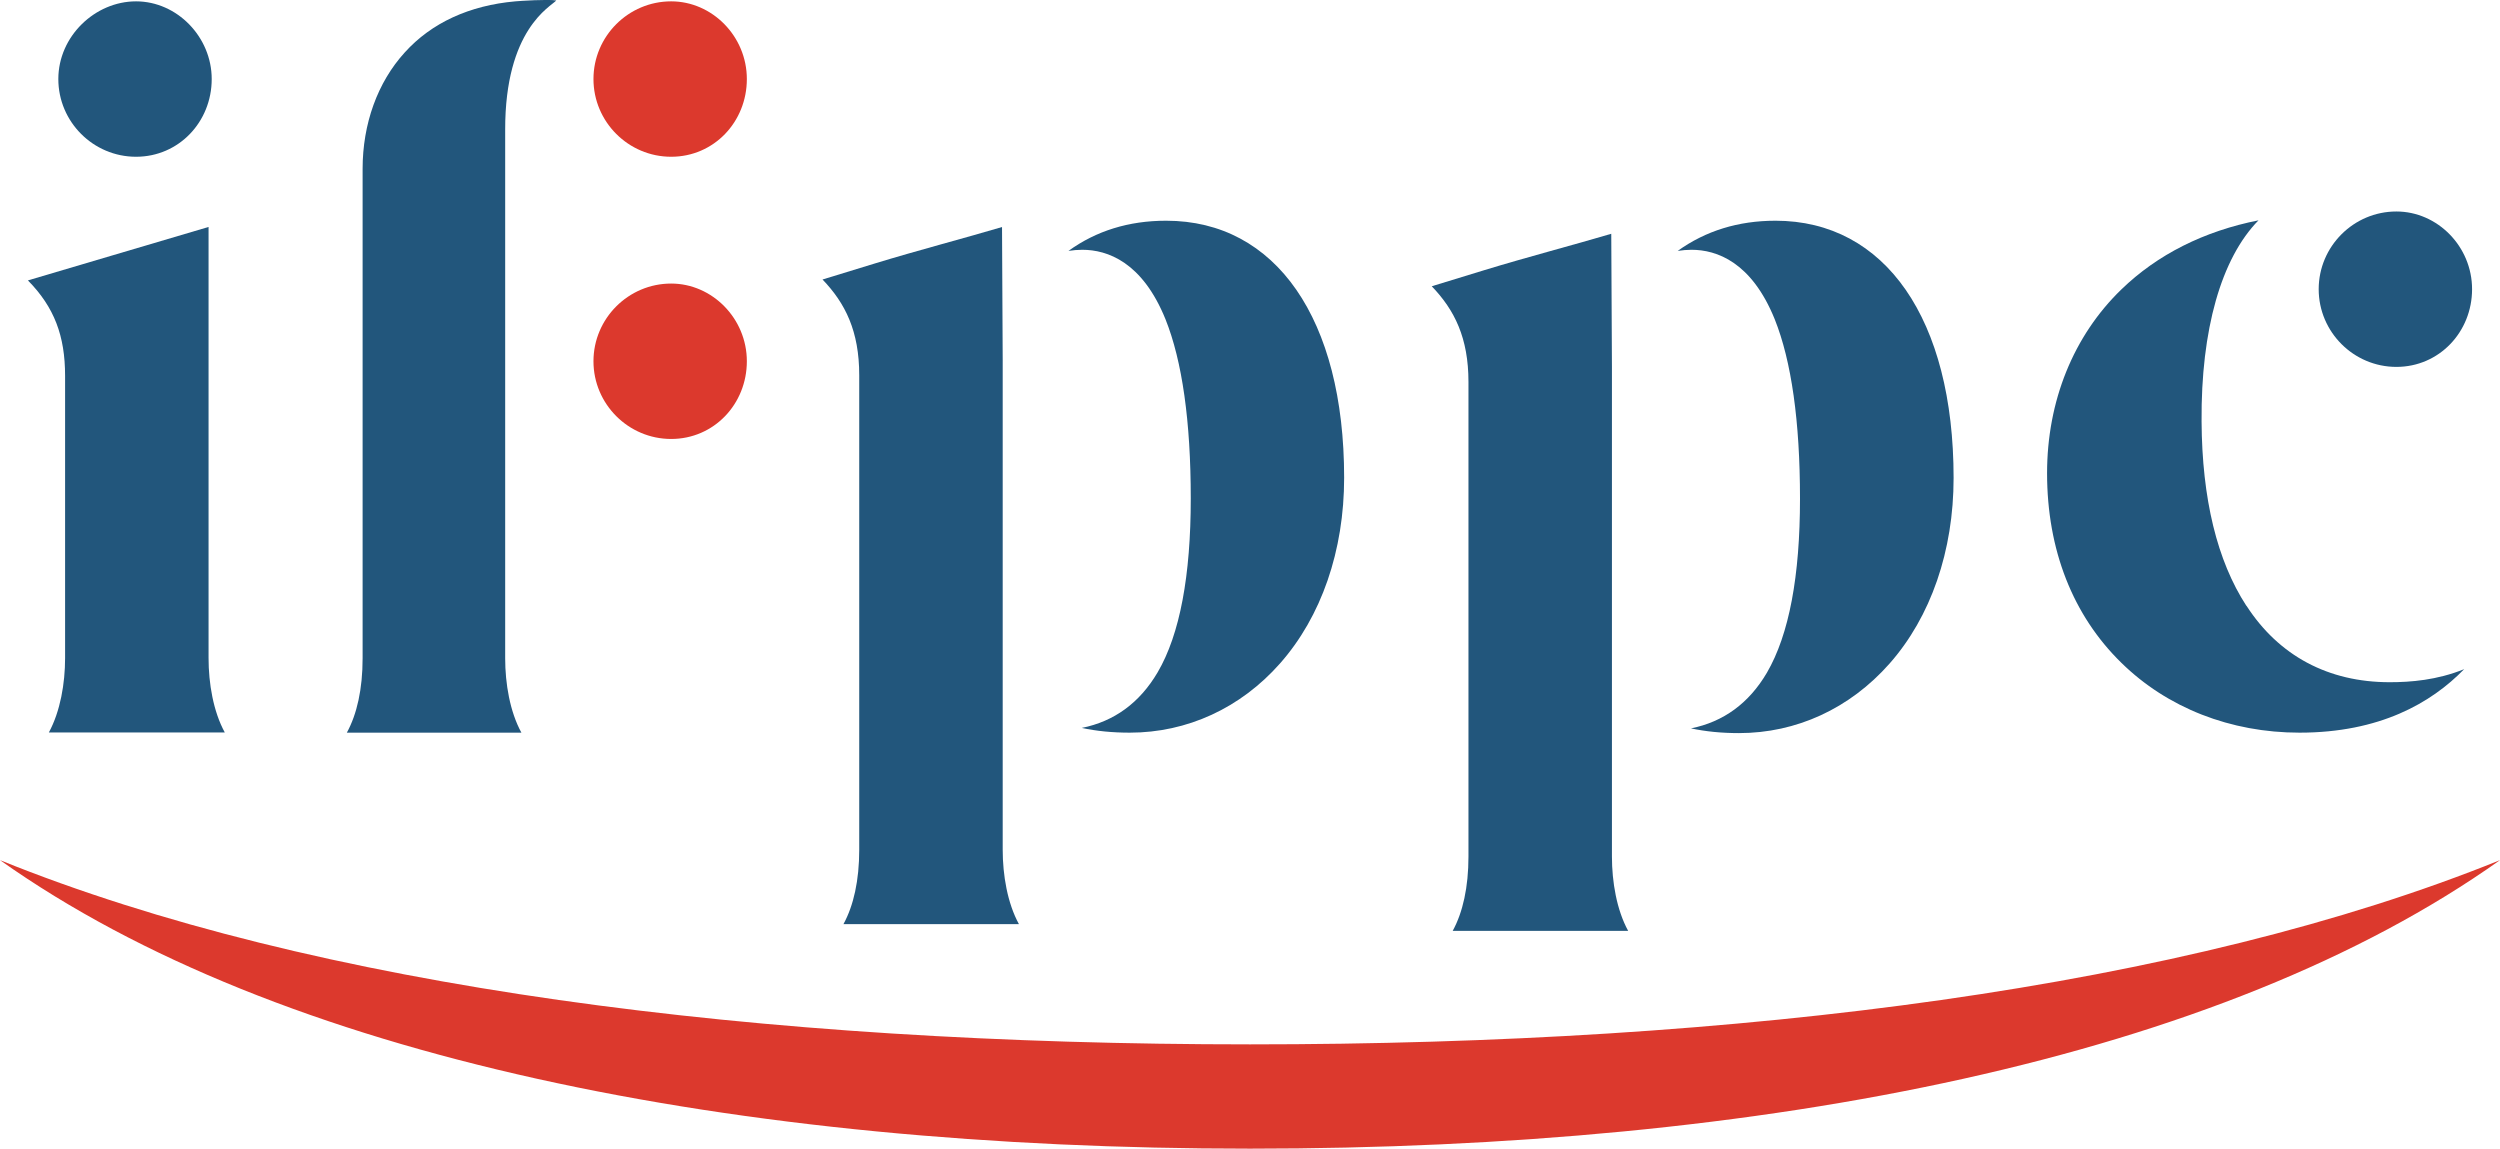 <svg version="1" xmlns="http://www.w3.org/2000/svg" width="111" height="51" viewBox="0 0 111 51">
    <path fill="#DC392D" d="m55.5,46.37c-21.83,0-41.53-2.53-55.5-8.18,12.41,8.8,32.64,12.81,55.5,12.81s43.09-4,55.5-12.81c-13.97,5.65-33.67,8.18-55.5,8.18"/>
    <path fill="#22567c" d="m9.25,10.08c-1.23.36-2.77.82-4.26,1.26-1.39.41-2.73.81-3.75,1.11,1.17,1.19,1.65,2.46,1.65,4.24v12.53c0,1.12-.21,2.36-.72,3.3h7.81c-.51-.93-.72-2.18-.72-3.3V10.08Z"/>
    <path fill="#22567c" d="m9.4,3.51C9.4,1.64,7.86.06,6.04.06s-3.45,1.55-3.45,3.45,1.55,3.45,3.45,3.45,3.36-1.55,3.36-3.45" />
    <path fill="#DC392D" d="m29.8.06c-1.9,0-3.45,1.55-3.45,3.45s1.55,3.45,3.45,3.45,3.36-1.55,3.36-3.45S31.62.06,29.8.06" />
    <path fill="#DC392D" d="m29.8,12.59c-1.9,0-3.45,1.55-3.45,3.45s1.55,3.45,3.45,3.45,3.36-1.55,3.36-3.45-1.54-3.45-3.36-3.45"/>
    <path fill="#22567c" d="m24.7.02c-.38-.06-1.6.02-1.82.04-2.03.18-3.72.95-4.91,2.27-1.21,1.33-1.87,3.17-1.87,5.17v21.73c0,1.36-.25,2.48-.7,3.3h7.75c-.51-.93-.72-2.18-.72-3.3V5.77C22.42,1.29,24.45.3,24.7.02"/>
    <path fill="#22567c" d="m71.57,16.32l-.03-5.94c-1.58.47-3.79,1.05-5.62,1.61-.87.27-1.68.51-2.35.72,1.01,1.05,1.63,2.29,1.63,4.25v21.07c0,1.36-.25,2.48-.7,3.3h7.79c-.51-.93-.72-2.18-.72-3.3v-21.71Z"/>
    <path fill="#22567c" d="m78.83,9.8c-1.65,0-3.1.45-4.34,1.34.2-.03.41-.05.61-.05,1.12,0,2.67.54,3.7,3.09.74,1.85,1.12,4.53,1.12,7.96s-.48,6.03-1.47,7.73c-.8,1.36-1.93,2.18-3.37,2.47.65.14,1.36.21,2.13.21,2.55,0,4.92-1.09,6.68-3.08,1.84-2.08,2.85-5.01,2.85-8.25,0-7.04-3.03-11.42-7.91-11.42"/>
    <path fill="#22567c" d="m106.4,9.39c-1.9,0-3.45,1.55-3.45,3.45s1.55,3.45,3.45,3.45,3.36-1.55,3.36-3.45-1.54-3.45-3.36-3.45"/>
    <path fill="#22567c" d="m99.74,26.9c-1.3-2-1.97-4.75-1.99-8.19-.03-4.07.87-7.24,2.53-8.93h.01c-2.43.48-4.5,1.52-6.1,3.07-2.13,2.06-3.3,4.96-3.3,8.16,0,3.4,1.14,6.31,3.3,8.42,2.04,2,4.85,3.1,7.91,3.1,3.55,0,5.84-1.31,7.31-2.82-1.21.49-2.38.58-3.31.58-2.72,0-4.92-1.17-6.36-3.4"/>
    <path fill="#22567c" d="m51.77,9.8c-1.65,0-3.1.45-4.33,1.34.2-.03.41-.05.61-.05,1.12,0,2.67.54,3.7,3.09.74,1.85,1.12,4.53,1.12,7.95s-.48,6.03-1.47,7.72c-.8,1.36-1.93,2.18-3.37,2.47.65.14,1.36.21,2.13.21,2.55,0,4.92-1.09,6.67-3.07,1.84-2.08,2.85-5.01,2.85-8.25,0-7.04-3.03-11.41-7.9-11.41"/>
    <path fill="#22567c" d="m44.52,16.02l-.03-5.94c-1.58.47-3.79,1.05-5.62,1.61-.87.27-1.68.51-2.35.72,1.01,1.05,1.63,2.29,1.63,4.25v21.07c0,1.36-.25,2.48-.7,3.3h7.79c-.51-.93-.72-2.18-.72-3.3v-21.71Z"/>
</svg>